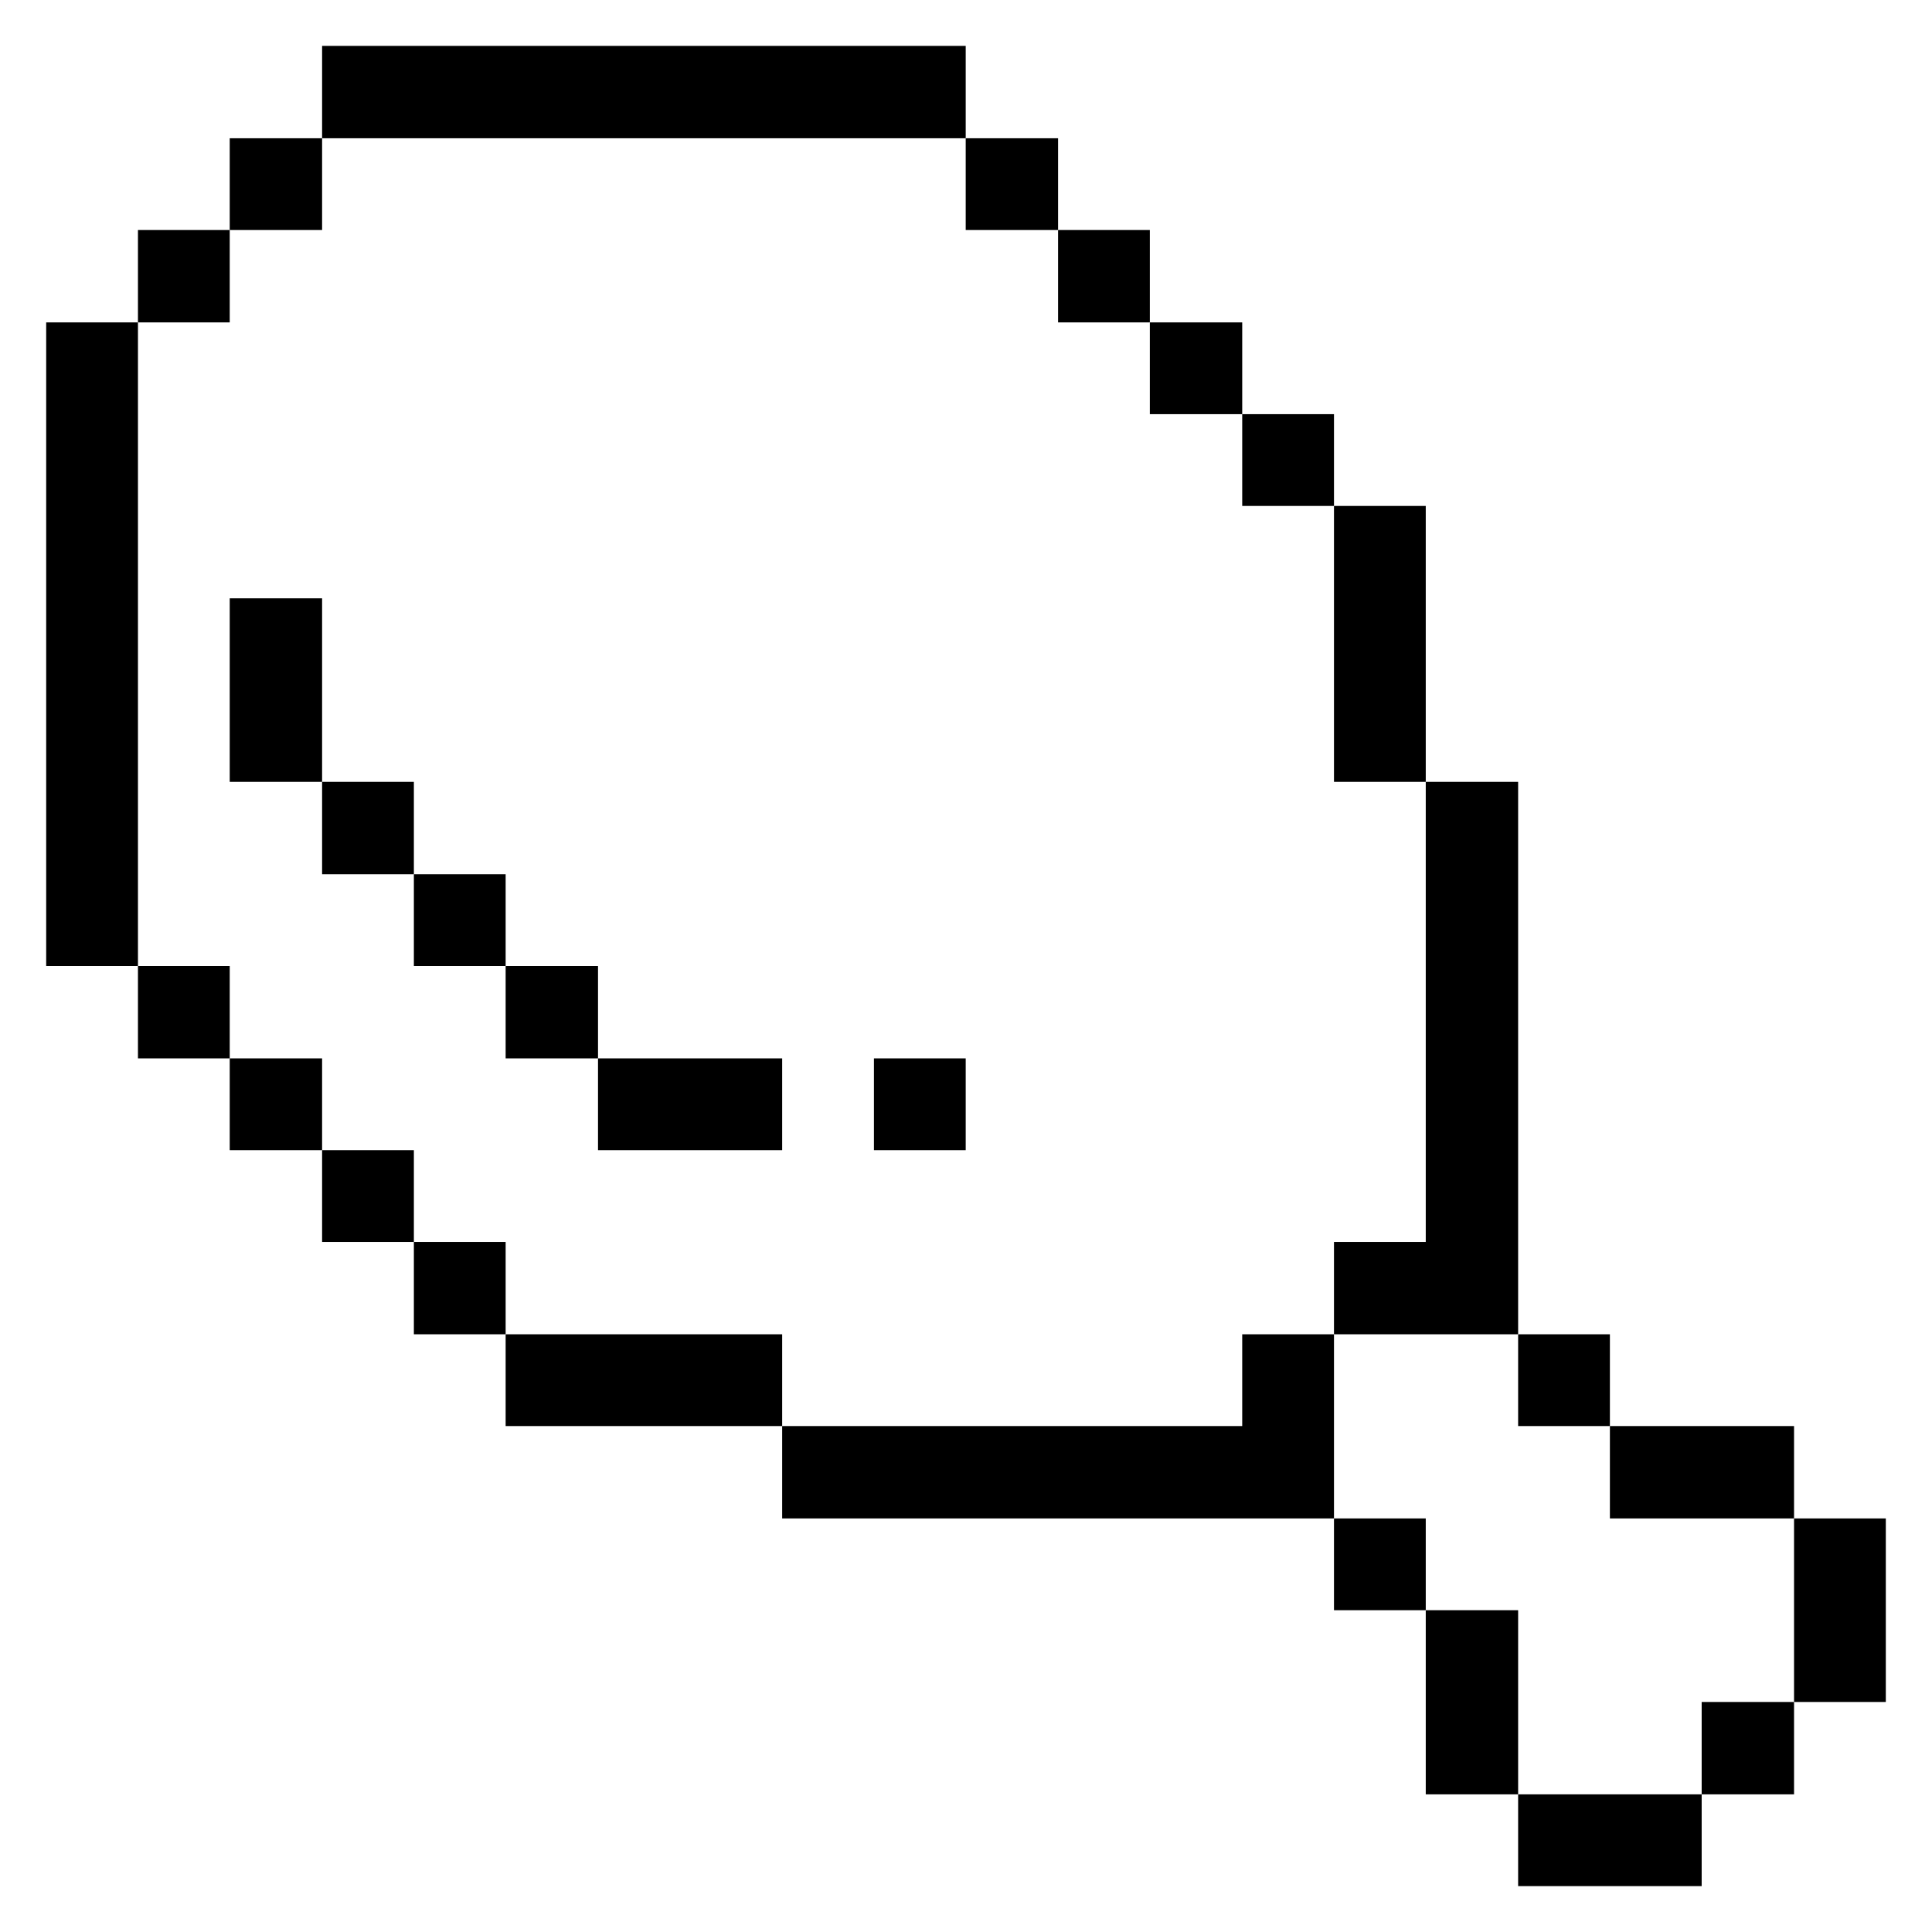 <svg xmlns="http://www.w3.org/2000/svg" viewBox="0 0 32 32" id="Food-Drink-Fried-Chicken--Streamline-Pixel">
  <desc>
    Food Drink Fried Chicken Streamline Icon: https://streamlinehq.com
  </desc>
  <title>food-drink-fried-chicken</title>
  <g>
    <path d="M29.715 25.15h1.52v3.04h-1.52Z" fill="#000000" stroke-width="1"></path>
    <path d="M28.185 28.19h1.53v1.53h-1.53Z" fill="#000000" stroke-width="1"></path>
    <path d="M26.665 23.62h3.05v1.53h-3.05Z" fill="#000000" stroke-width="1"></path>
    <path d="M25.145 29.72h3.04v1.52h-3.04Z" fill="#000000" stroke-width="1"></path>
    <path d="M25.145 22.1h1.52v1.52h-1.52Z" fill="#000000" stroke-width="1"></path>
    <path d="M23.615 26.67h1.53v3.05h-1.53Z" fill="#000000" stroke-width="1"></path>
    <path d="m23.615 20.57 -1.52 0 0 1.53 3.05 0 0 -9.15 -1.53 0 0 7.62z" fill="#000000" stroke-width="1"></path>
    <path d="M22.095 25.15h1.52v1.52h-1.52Z" fill="#000000" stroke-width="1"></path>
    <path d="M22.095 8.38h1.52v4.57h-1.52Z" fill="#000000" stroke-width="1"></path>
    <path d="m20.575 22.1 0 1.52 -7.62 0 0 1.53 9.14 0 0 -3.05 -1.52 0z" fill="#000000" stroke-width="1"></path>
    <path d="M20.575 6.86h1.52v1.52h-1.52Z" fill="#000000" stroke-width="1"></path>
    <path d="M19.045 5.34h1.53v1.52h-1.53Z" fill="#000000" stroke-width="1"></path>
    <path d="M17.525 3.81h1.52v1.53h-1.52Z" fill="#000000" stroke-width="1"></path>
    <path d="M15.995 2.29h1.53v1.52h-1.53Z" fill="#000000" stroke-width="1"></path>
    <path d="M14.475 17.53h1.52v1.52h-1.52Z" fill="#000000" stroke-width="1"></path>
    <path d="M8.375 22.1h4.58v1.52h-4.58Z" fill="#000000" stroke-width="1"></path>
    <path d="M9.905 17.53h3.05v1.52h-3.05Z" fill="#000000" stroke-width="1"></path>
    <path d="M8.375 16h1.53v1.53h-1.53Z" fill="#000000" stroke-width="1"></path>
    <path d="M6.855 20.57h1.52v1.53h-1.52Z" fill="#000000" stroke-width="1"></path>
    <path d="M6.855 14.48h1.52V16h-1.52Z" fill="#000000" stroke-width="1"></path>
    <path d="M5.335 0.76h10.66v1.53H5.335Z" fill="#000000" stroke-width="1"></path>
    <path d="M5.335 19.05h1.52v1.52h-1.52Z" fill="#000000" stroke-width="1"></path>
    <path d="M5.335 12.95h1.52v1.53h-1.52Z" fill="#000000" stroke-width="1"></path>
    <path d="M3.805 17.53h1.53v1.52h-1.53Z" fill="#000000" stroke-width="1"></path>
    <path d="M3.805 9.91h1.53v3.04h-1.53Z" fill="#000000" stroke-width="1"></path>
    <path d="M3.805 2.29h1.53v1.52h-1.53Z" fill="#000000" stroke-width="1"></path>
    <path d="M2.285 16h1.52v1.53h-1.52Z" fill="#000000" stroke-width="1"></path>
    <path d="M2.285 3.81h1.52v1.53h-1.52Z" fill="#000000" stroke-width="1"></path>
    <path d="M0.765 5.34h1.52V16H0.765Z" fill="#000000" stroke-width="1"></path>
  </g>
</svg>